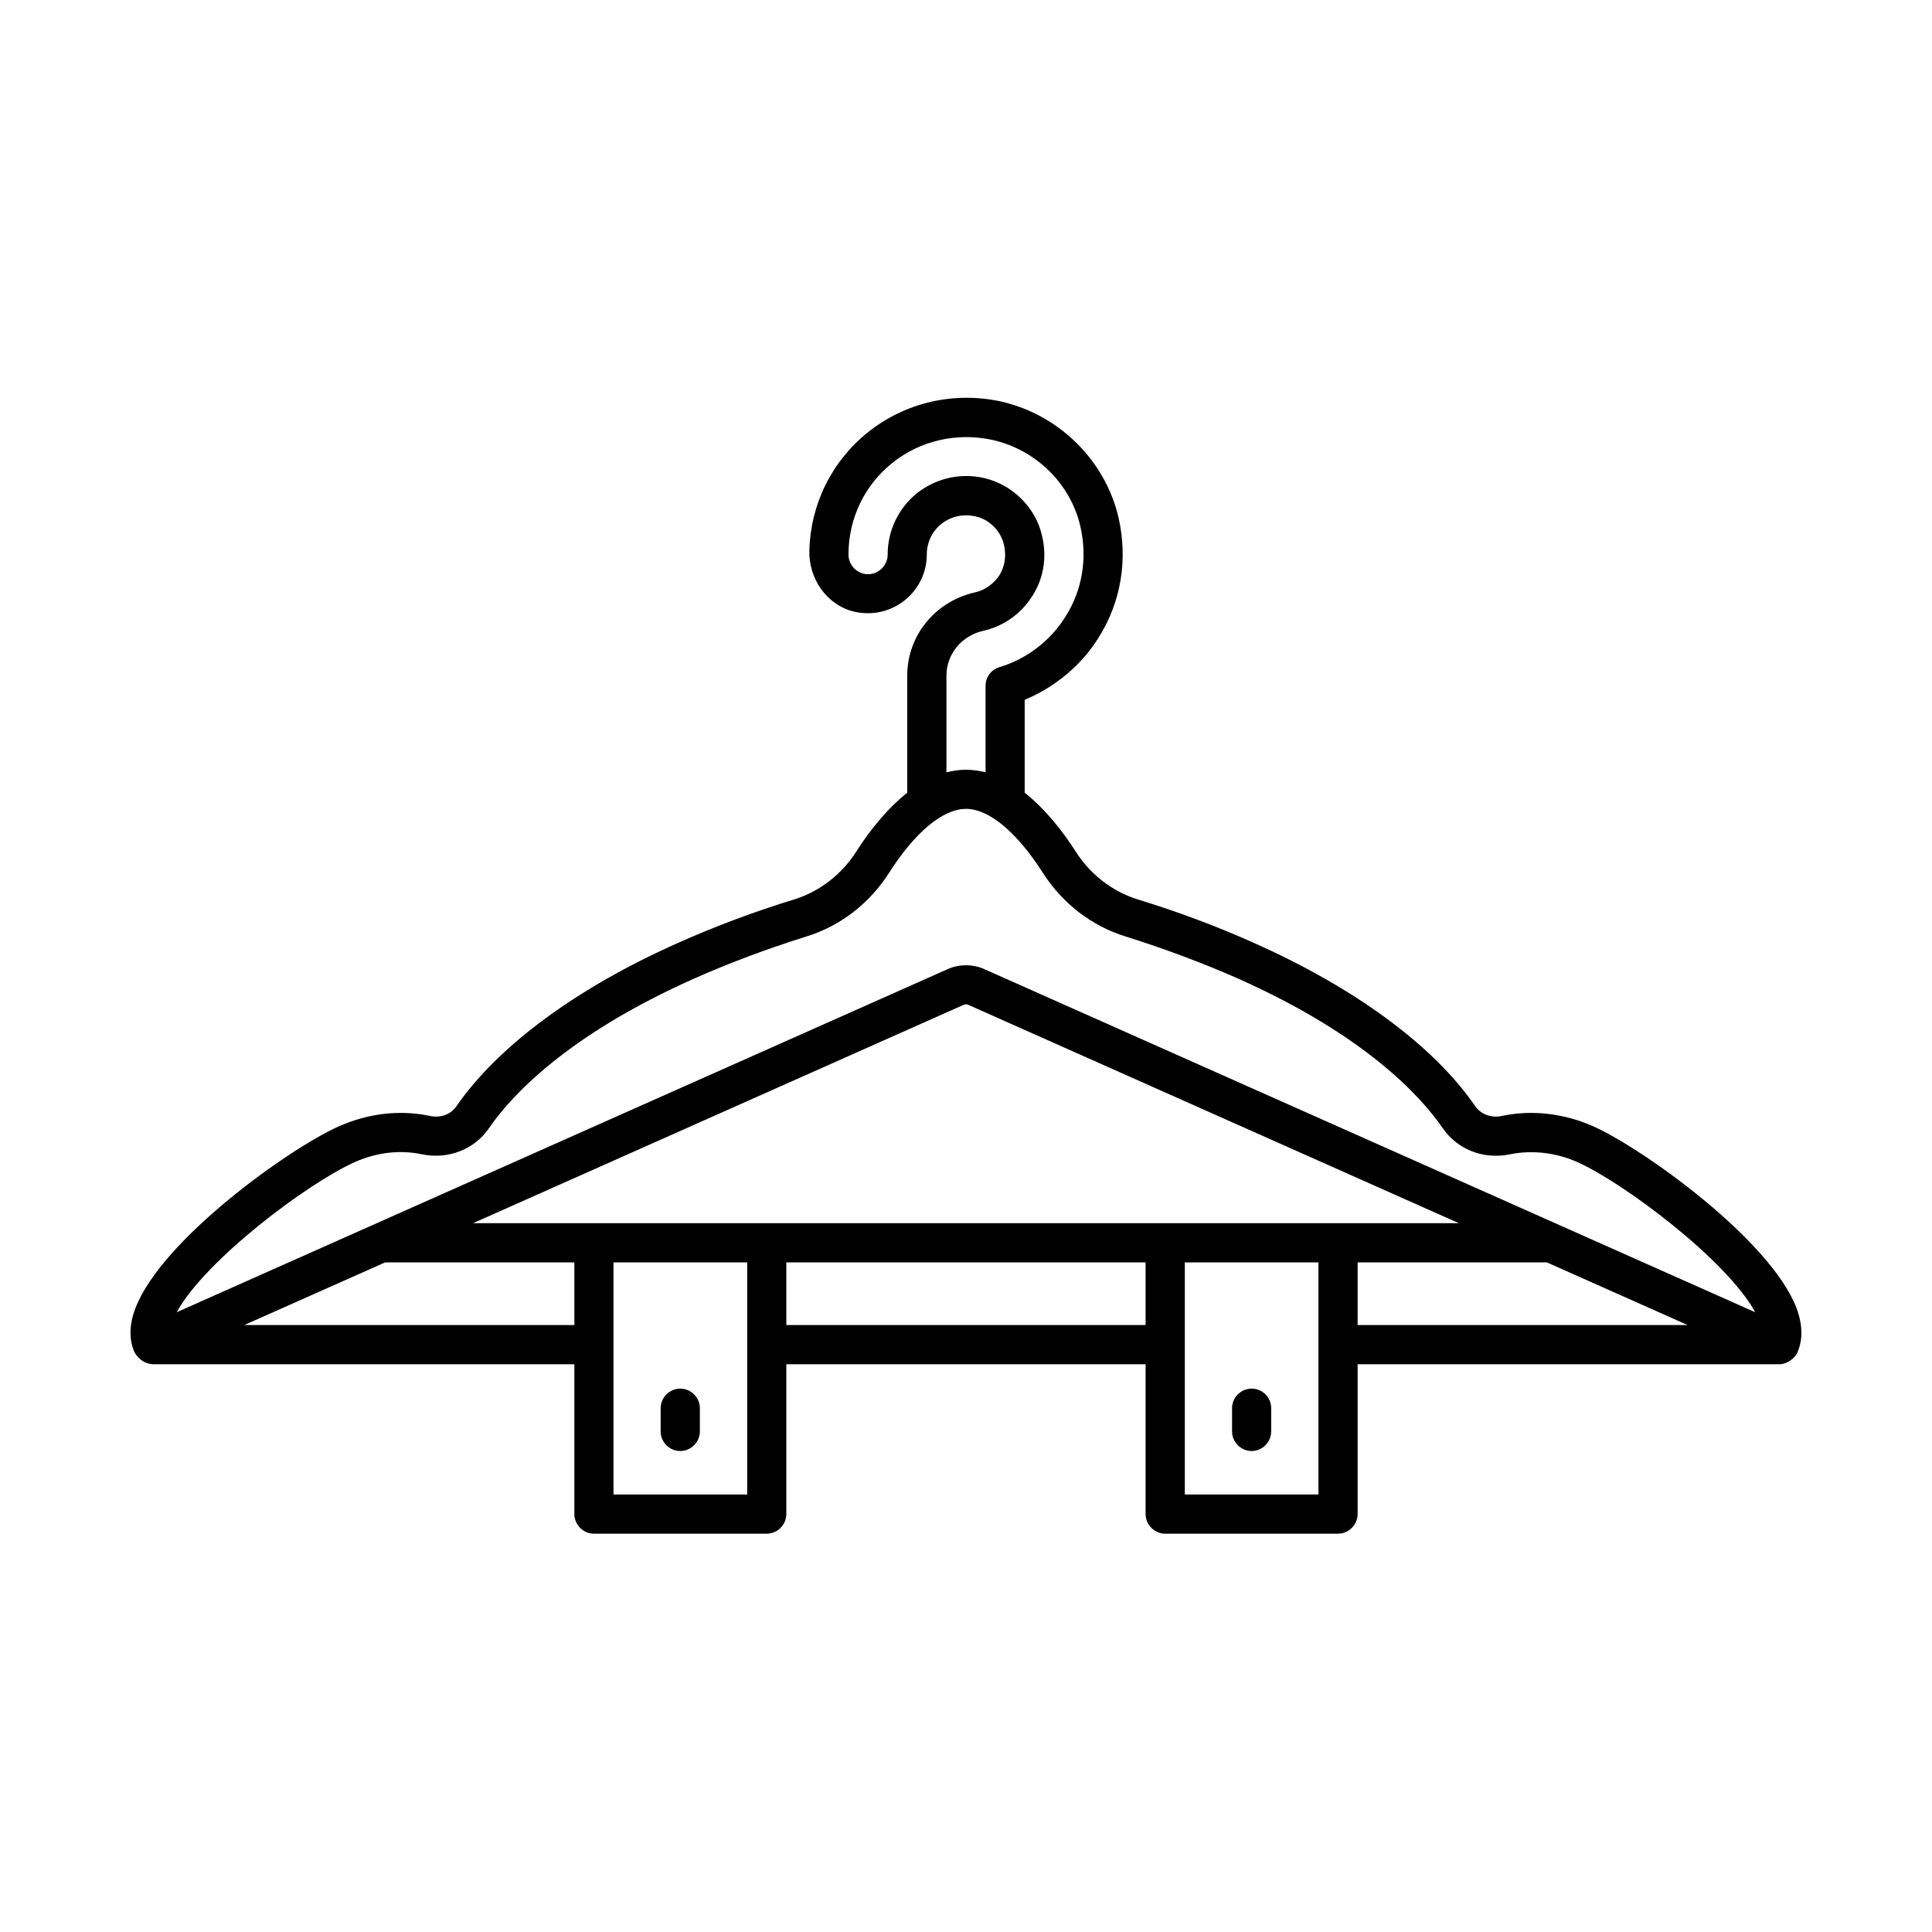 <svg width="24" height="24" viewBox="0 0 24 24" fill="none" xmlns="http://www.w3.org/2000/svg">
<path d="M22.317 16.249C21.989 15.396 20.403 14.264 19.793 13.992C19.43 13.83 19.028 13.784 18.661 13.862C18.525 13.892 18.395 13.843 18.324 13.739C17.812 12.993 16.832 12.27 15.567 11.709C15.12 11.508 14.633 11.326 14.127 11.171C13.816 11.073 13.543 10.862 13.362 10.577C13.203 10.327 12.986 10.052 12.729 9.847V8.693C13.106 8.537 13.437 8.261 13.647 7.921C13.926 7.48 14.014 6.951 13.894 6.426C13.728 5.719 13.158 5.154 12.441 4.989C11.851 4.859 11.247 4.999 10.784 5.368C10.333 5.728 10.07 6.26 10.054 6.838C10.044 7.191 10.274 7.522 10.618 7.6C11.092 7.703 11.513 7.343 11.513 6.889C11.513 6.74 11.578 6.601 11.692 6.51C11.815 6.413 11.964 6.38 12.123 6.416C12.288 6.452 12.431 6.594 12.47 6.763C12.512 6.938 12.463 7.068 12.415 7.146C12.344 7.253 12.233 7.334 12.107 7.36C11.614 7.473 11.27 7.898 11.27 8.394V9.847C11.014 10.052 10.796 10.327 10.638 10.577C10.456 10.862 10.184 11.073 9.872 11.171C9.366 11.326 8.883 11.508 8.432 11.709C7.171 12.267 6.191 12.99 5.672 13.739C5.604 13.843 5.474 13.892 5.338 13.862C4.965 13.784 4.573 13.83 4.209 13.992C3.596 14.264 2.011 15.396 1.683 16.249C1.605 16.451 1.602 16.632 1.667 16.791C1.67 16.794 1.732 16.934 1.894 16.947H7.135V18.808C7.135 18.941 7.245 19.052 7.378 19.052H9.525C9.658 19.052 9.768 18.941 9.768 18.808V16.947H14.231V18.808C14.231 18.941 14.341 19.052 14.474 19.052H16.621C16.754 19.052 16.865 18.941 16.865 18.808V16.947H22.106C22.19 16.947 22.291 16.882 22.326 16.804C22.398 16.645 22.394 16.457 22.317 16.249ZM11.757 8.394C11.757 8.125 11.945 7.898 12.214 7.836C12.467 7.781 12.687 7.622 12.823 7.405C12.966 7.185 13.008 6.915 12.944 6.653C12.866 6.306 12.577 6.02 12.227 5.939C11.928 5.871 11.633 5.939 11.39 6.127C11.16 6.315 11.027 6.591 11.027 6.889C11.027 7.022 10.916 7.133 10.784 7.133C10.65 7.133 10.54 7.022 10.54 6.889C10.54 6.442 10.738 6.027 11.088 5.748C11.435 5.472 11.889 5.368 12.334 5.466C12.869 5.589 13.297 6.007 13.42 6.536C13.511 6.932 13.446 7.33 13.235 7.661C13.05 7.96 12.752 8.187 12.418 8.287C12.314 8.316 12.243 8.41 12.243 8.521V9.594C12.165 9.575 12.084 9.562 12 9.562C11.915 9.562 11.834 9.575 11.757 9.594V8.394ZM7.135 16.46H3.035L4.784 15.682H7.135V16.46ZM9.282 18.565H7.621V15.682H9.282V18.565ZM14.231 16.46H9.768V15.682H14.231V16.46ZM16.378 18.565H14.718V15.682H16.378V18.565ZM5.876 15.195L11.967 12.484C11.987 12.474 12.013 12.474 12.032 12.484L18.123 15.195H5.876ZM16.865 16.46V15.682H19.216L20.964 16.46H16.865ZM12.23 12.04C12.159 12.007 12.078 11.991 12 11.991C11.922 11.991 11.841 12.007 11.77 12.04L2.195 16.301C2.552 15.649 3.83 14.693 4.407 14.436C4.676 14.316 4.965 14.281 5.241 14.339C5.568 14.407 5.896 14.277 6.074 14.015C6.343 13.622 7.038 12.86 8.63 12.153C9.061 11.962 9.528 11.787 10.015 11.634C10.437 11.505 10.803 11.222 11.046 10.84C11.367 10.337 11.714 10.048 12 10.048C12.285 10.048 12.632 10.337 12.953 10.84C13.197 11.222 13.563 11.505 13.985 11.634C14.471 11.787 14.938 11.962 15.373 12.153C16.968 12.863 17.656 13.626 17.922 14.015C18.107 14.281 18.428 14.407 18.759 14.339C19.028 14.284 19.326 14.316 19.595 14.436C20.169 14.693 21.447 15.649 21.804 16.301L12.23 12.04Z" fill="black"/>
<path d="M8.45 17.25C8.317 17.25 8.207 17.36 8.207 17.493V17.782C8.207 17.915 8.317 18.025 8.45 18.025C8.583 18.025 8.694 17.915 8.694 17.782V17.493C8.694 17.36 8.583 17.25 8.45 17.25Z" fill="black"/>
<path d="M15.548 17.25C15.415 17.25 15.305 17.36 15.305 17.493V17.782C15.305 17.915 15.415 18.025 15.548 18.025C15.681 18.025 15.791 17.915 15.791 17.782V17.493C15.791 17.36 15.684 17.25 15.548 17.25Z" fill="black"/>
</svg>
